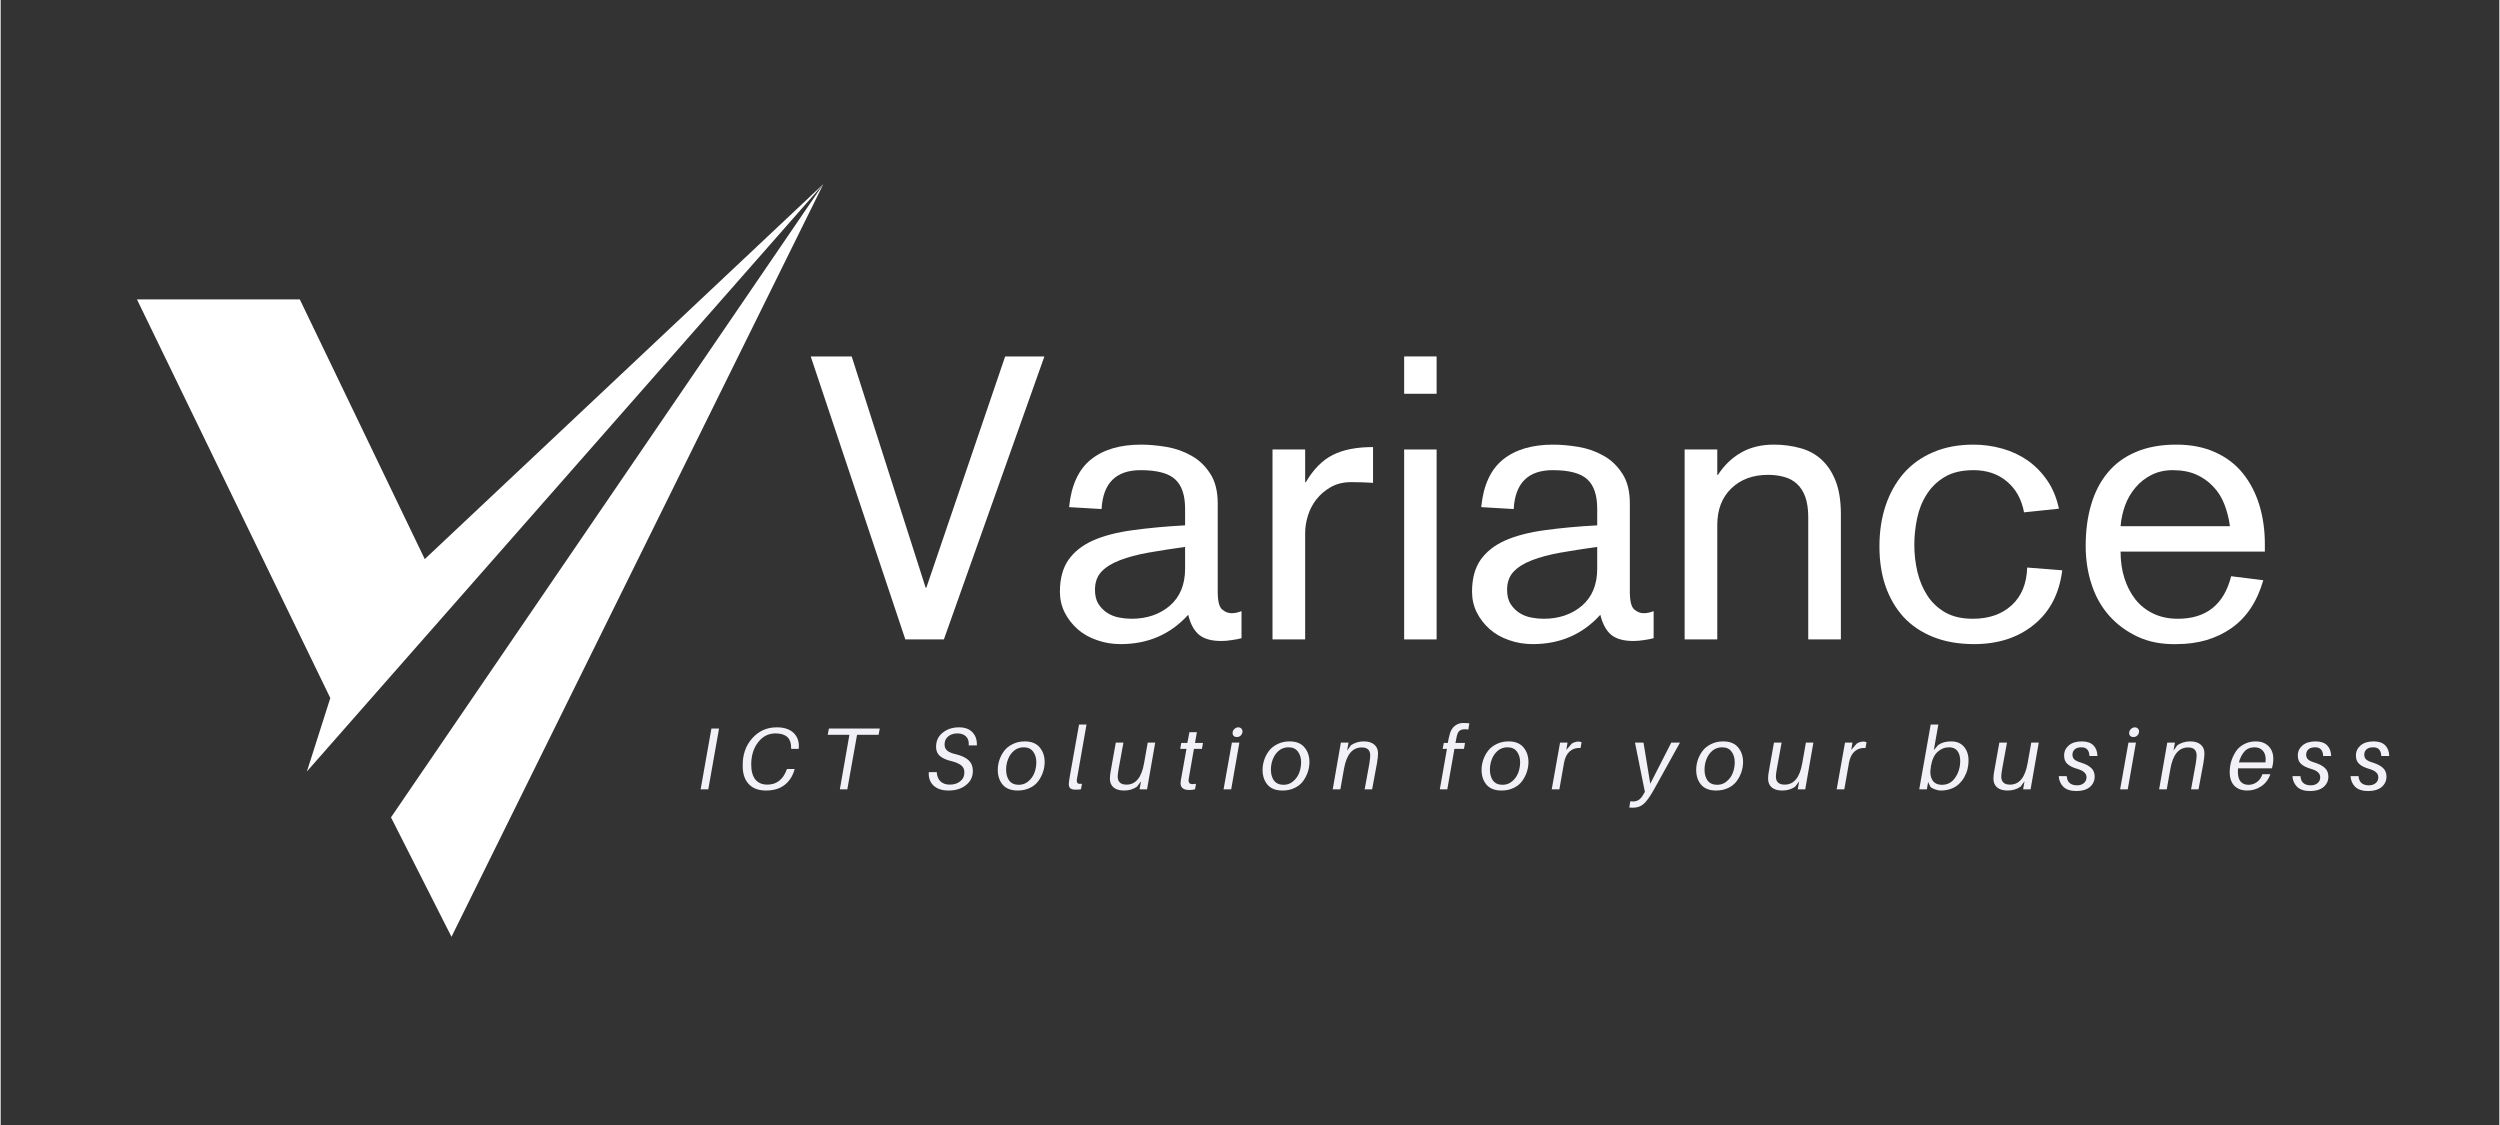 <svg xmlns="http://www.w3.org/2000/svg" xmlns:xlink="http://www.w3.org/1999/xlink" width="300" zoomAndPan="magnify" viewBox="0 0 224.88 101.25" height="135" preserveAspectRatio="xMidYMid meet" version="1.0"><rect x="0" y="0" width="224.88" height="101.25" fill="#333333" stroke="none"/><defs><g/><clipPath id="c8215a8400"><path d="M 12.258 16.562 L 74.051 16.562 L 74.051 70 L 12.258 70 Z M 12.258 16.562 " clip-rule="nonzero"/></clipPath><clipPath id="8b89f744d3"><path d="M 35 16.562 L 74.051 16.562 L 74.051 84.312 L 35 84.312 Z M 35 16.562 " clip-rule="nonzero"/></clipPath></defs><g clip-path="url(#c8215a8400)"><path fill="#ffffff" d="M 12.266 26.945 L 29.668 62.824 L 27.562 69.43 L 74.043 16.562 L 38.168 50.32 L 26.922 26.945 Z M 12.266 26.945 " fill-opacity="1" fill-rule="evenodd"/></g><g clip-path="url(#8b89f744d3)"><path fill="#ffffff" d="M 74.043 16.562 L 35.129 73.562 L 40.574 84.312 Z M 74.043 16.562 " fill-opacity="1" fill-rule="evenodd"/></g><g fill="#ffffff" fill-opacity="1"><g transform="translate(72.514, 57.548)"><g><path d="M 0.391 -25.469 L 4.078 -25.469 L 10.734 -4.656 L 10.797 -4.656 L 17.891 -25.469 L 21.422 -25.469 L 12.375 0 L 8.906 0 Z M 0.391 -25.469 "/></g></g></g><g fill="#ffffff" fill-opacity="1"><g transform="translate(94.332, 57.548)"><g><path d="M 12.266 -8.328 C 11.078 -8.16 9.977 -7.988 8.969 -7.812 C 7.969 -7.633 7.109 -7.406 6.391 -7.125 C 5.68 -6.852 5.129 -6.508 4.734 -6.094 C 4.348 -5.676 4.156 -5.133 4.156 -4.469 C 4.156 -3.945 4.258 -3.52 4.469 -3.188 C 4.688 -2.852 4.957 -2.582 5.281 -2.375 C 5.602 -2.176 5.953 -2.039 6.328 -1.969 C 6.711 -1.895 7.082 -1.859 7.438 -1.859 C 8.82 -1.859 9.973 -2.25 10.891 -3.031 C 11.805 -3.82 12.266 -4.93 12.266 -6.359 Z M 12.266 -11.766 C 12.266 -12.984 11.969 -13.863 11.375 -14.406 C 10.781 -14.957 9.742 -15.234 8.266 -15.234 C 6.047 -15.234 4.875 -14.066 4.75 -11.734 L 1.828 -11.906 C 2.016 -13.844 2.66 -15.266 3.766 -16.172 C 4.879 -17.078 6.391 -17.531 8.297 -17.531 C 9.016 -17.531 9.773 -17.461 10.578 -17.328 C 11.391 -17.191 12.133 -16.93 12.812 -16.547 C 13.5 -16.172 14.066 -15.633 14.516 -14.938 C 14.973 -14.25 15.203 -13.348 15.203 -12.234 L 15.203 -4.297 C 15.203 -3.461 15.332 -2.93 15.594 -2.703 C 15.852 -2.473 16.141 -2.359 16.453 -2.359 C 16.734 -2.359 17.031 -2.422 17.344 -2.547 L 17.344 -0.109 C 17.062 -0.035 16.766 0.02 16.453 0.062 C 16.141 0.113 15.828 0.141 15.516 0.141 C 14.641 0.141 13.973 -0.047 13.516 -0.422 C 13.066 -0.805 12.742 -1.406 12.547 -2.219 C 10.953 -0.457 8.926 0.422 6.469 0.422 C 5.707 0.422 4.992 0.301 4.328 0.062 C 3.66 -0.164 3.082 -0.492 2.594 -0.922 C 2.102 -1.359 1.711 -1.863 1.422 -2.438 C 1.141 -3.008 1 -3.629 1 -4.297 C 1 -5.461 1.254 -6.414 1.766 -7.156 C 2.285 -7.895 3.023 -8.477 3.984 -8.906 C 4.953 -9.332 6.133 -9.641 7.531 -9.828 C 8.926 -10.023 10.504 -10.172 12.266 -10.266 Z M 12.266 -11.766 "/></g></g></g><g fill="#ffffff" fill-opacity="1"><g transform="translate(112.216, 57.548)"><g><path d="M 2.25 -17.094 L 5.188 -17.094 L 5.188 -14.156 L 5.25 -14.156 C 5.945 -15.332 6.758 -16.148 7.688 -16.609 C 8.613 -17.078 9.816 -17.312 11.297 -17.312 L 11.297 -14.094 C 11.016 -14.113 10.68 -14.129 10.297 -14.141 C 9.922 -14.148 9.598 -14.156 9.328 -14.156 C 8.617 -14.156 8.004 -14.004 7.484 -13.703 C 6.973 -13.41 6.547 -13.047 6.203 -12.609 C 5.859 -12.172 5.602 -11.68 5.438 -11.141 C 5.27 -10.609 5.188 -10.086 5.188 -9.578 L 5.188 0 L 2.25 0 Z M 2.25 -17.094 "/></g></g></g><g fill="#ffffff" fill-opacity="1"><g transform="translate(124.126, 57.548)"><g><path d="M 2.188 -17.094 L 5.109 -17.094 L 5.109 0 L 2.188 0 Z M 2.188 -25.469 L 5.109 -25.469 L 5.109 -22.109 L 2.188 -22.109 Z M 2.188 -25.469 "/></g></g></g><g fill="#ffffff" fill-opacity="1"><g transform="translate(131.423, 57.548)"><g><path d="M 12.266 -8.328 C 11.078 -8.16 9.977 -7.988 8.969 -7.812 C 7.969 -7.633 7.109 -7.406 6.391 -7.125 C 5.68 -6.852 5.129 -6.508 4.734 -6.094 C 4.348 -5.676 4.156 -5.133 4.156 -4.469 C 4.156 -3.945 4.258 -3.52 4.469 -3.188 C 4.688 -2.852 4.957 -2.582 5.281 -2.375 C 5.602 -2.176 5.953 -2.039 6.328 -1.969 C 6.711 -1.895 7.082 -1.859 7.438 -1.859 C 8.82 -1.859 9.973 -2.25 10.891 -3.031 C 11.805 -3.82 12.266 -4.93 12.266 -6.359 Z M 12.266 -11.766 C 12.266 -12.984 11.969 -13.863 11.375 -14.406 C 10.781 -14.957 9.742 -15.234 8.266 -15.234 C 6.047 -15.234 4.875 -14.066 4.75 -11.734 L 1.828 -11.906 C 2.016 -13.844 2.66 -15.266 3.766 -16.172 C 4.879 -17.078 6.391 -17.531 8.297 -17.531 C 9.016 -17.531 9.773 -17.461 10.578 -17.328 C 11.391 -17.191 12.133 -16.93 12.812 -16.547 C 13.5 -16.172 14.066 -15.633 14.516 -14.938 C 14.973 -14.25 15.203 -13.348 15.203 -12.234 L 15.203 -4.297 C 15.203 -3.461 15.332 -2.93 15.594 -2.703 C 15.852 -2.473 16.141 -2.359 16.453 -2.359 C 16.734 -2.359 17.031 -2.422 17.344 -2.547 L 17.344 -0.109 C 17.062 -0.035 16.766 0.02 16.453 0.062 C 16.141 0.113 15.828 0.141 15.516 0.141 C 14.641 0.141 13.973 -0.047 13.516 -0.422 C 13.066 -0.805 12.742 -1.406 12.547 -2.219 C 10.953 -0.457 8.926 0.422 6.469 0.422 C 5.707 0.422 4.992 0.301 4.328 0.062 C 3.66 -0.164 3.082 -0.492 2.594 -0.922 C 2.102 -1.359 1.711 -1.863 1.422 -2.438 C 1.141 -3.008 1 -3.629 1 -4.297 C 1 -5.461 1.254 -6.414 1.766 -7.156 C 2.285 -7.895 3.023 -8.477 3.984 -8.906 C 4.953 -9.332 6.133 -9.641 7.531 -9.828 C 8.926 -10.023 10.504 -10.172 12.266 -10.266 Z M 12.266 -11.766 "/></g></g></g><g fill="#ffffff" fill-opacity="1"><g transform="translate(149.307, 57.548)"><g><path d="M 2.25 -17.094 L 5.188 -17.094 L 5.188 -14.812 L 5.25 -14.812 C 5.801 -15.664 6.492 -16.332 7.328 -16.812 C 8.16 -17.289 9.141 -17.531 10.266 -17.531 C 11.117 -17.531 11.914 -17.426 12.656 -17.219 C 13.395 -17.02 14.031 -16.676 14.562 -16.188 C 15.102 -15.695 15.531 -15.051 15.844 -14.25 C 16.156 -13.445 16.312 -12.453 16.312 -11.266 L 16.312 0 L 13.375 0 L 13.375 -10.984 C 13.375 -11.723 13.285 -12.336 13.109 -12.828 C 12.93 -13.316 12.68 -13.707 12.359 -14 C 12.035 -14.301 11.648 -14.508 11.203 -14.625 C 10.766 -14.75 10.285 -14.812 9.766 -14.812 C 8.398 -14.812 7.297 -14.406 6.453 -13.594 C 5.609 -12.781 5.188 -11.68 5.188 -10.297 L 5.188 0 L 2.25 0 Z M 2.25 -17.094 "/></g></g></g><g fill="#ffffff" fill-opacity="1"><g transform="translate(167.87, 57.548)"><g><path d="M 14.234 -11.438 C 14.016 -12.613 13.5 -13.539 12.688 -14.219 C 11.883 -14.895 10.883 -15.234 9.688 -15.234 C 8.645 -15.234 7.781 -15.031 7.094 -14.625 C 6.414 -14.219 5.875 -13.691 5.469 -13.047 C 5.062 -12.41 4.773 -11.691 4.609 -10.891 C 4.441 -10.086 4.359 -9.297 4.359 -8.516 C 4.359 -7.68 4.453 -6.863 4.641 -6.062 C 4.836 -5.258 5.141 -4.547 5.547 -3.922 C 5.953 -3.305 6.488 -2.805 7.156 -2.422 C 7.82 -2.047 8.645 -1.859 9.625 -1.859 C 11.07 -1.859 12.238 -2.266 13.125 -3.078 C 14.008 -3.891 14.473 -5.02 14.516 -6.469 L 17.672 -6.219 C 17.41 -4.125 16.562 -2.492 15.125 -1.328 C 13.695 -0.16 11.898 0.422 9.734 0.422 C 8.348 0.422 7.125 0.207 6.062 -0.219 C 5 -0.645 4.109 -1.242 3.391 -2.016 C 2.68 -2.797 2.141 -3.723 1.766 -4.797 C 1.398 -5.867 1.219 -7.062 1.219 -8.375 C 1.219 -9.688 1.398 -10.898 1.766 -12.016 C 2.141 -13.141 2.68 -14.113 3.391 -14.938 C 4.109 -15.758 4.992 -16.395 6.047 -16.844 C 7.098 -17.301 8.312 -17.531 9.688 -17.531 C 10.57 -17.531 11.438 -17.41 12.281 -17.172 C 13.133 -16.93 13.898 -16.57 14.578 -16.094 C 15.254 -15.613 15.836 -15.016 16.328 -14.297 C 16.816 -13.586 17.164 -12.742 17.375 -11.766 Z M 14.234 -11.438 "/></g></g></g><g fill="#ffffff" fill-opacity="1"><g transform="translate(186.433, 57.548)"><g><path d="M 4.359 -7.906 C 4.359 -7.039 4.473 -6.242 4.703 -5.516 C 4.93 -4.797 5.258 -4.16 5.688 -3.609 C 6.113 -3.066 6.648 -2.641 7.297 -2.328 C 7.941 -2.016 8.68 -1.859 9.516 -1.859 C 12.066 -1.859 13.664 -3.133 14.312 -5.688 L 17.203 -5.328 C 16.648 -3.398 15.688 -1.957 14.312 -1 C 12.945 -0.051 11.312 0.422 9.406 0.422 C 8.094 0.453 6.93 0.234 5.922 -0.234 C 4.91 -0.703 4.051 -1.332 3.344 -2.125 C 2.633 -2.926 2.102 -3.867 1.75 -4.953 C 1.395 -6.035 1.219 -7.188 1.219 -8.406 C 1.219 -9.789 1.383 -11.039 1.719 -12.156 C 2.051 -13.281 2.551 -14.238 3.219 -15.031 C 3.883 -15.832 4.727 -16.445 5.75 -16.875 C 6.781 -17.312 7.988 -17.531 9.375 -17.531 C 10.707 -17.531 11.875 -17.301 12.875 -16.844 C 13.875 -16.395 14.703 -15.766 15.359 -14.953 C 16.016 -14.141 16.508 -13.191 16.844 -12.109 C 17.176 -11.023 17.344 -9.848 17.344 -8.578 L 17.344 -7.906 Z M 14.203 -10.188 C 14.109 -10.883 13.941 -11.539 13.703 -12.156 C 13.461 -12.781 13.125 -13.316 12.688 -13.766 C 12.258 -14.223 11.75 -14.582 11.156 -14.844 C 10.562 -15.102 9.859 -15.234 9.047 -15.234 C 8.328 -15.234 7.688 -15.086 7.125 -14.797 C 6.57 -14.516 6.098 -14.141 5.703 -13.672 C 5.305 -13.211 4.992 -12.676 4.766 -12.062 C 4.547 -11.457 4.41 -10.832 4.359 -10.188 Z M 14.203 -10.188 "/></g></g></g><g fill="#f2f1f7" fill-opacity="1"><g transform="translate(62.592, 71.038)"><g><path d="M 1.094 0 L 0.406 0 L 1.375 -5.469 L 2.062 -5.469 Z M 1.094 0 "/></g></g></g><g fill="#f2f1f7" fill-opacity="1"><g transform="translate(66.331, 71.038)"><g><path d="M 3.516 -5.578 C 4.191 -5.578 4.703 -5.406 5.047 -5.062 C 5.391 -4.727 5.539 -4.281 5.5 -3.719 L 5.484 -3.641 L 4.812 -3.641 L 4.812 -3.719 C 4.812 -4.176 4.691 -4.508 4.453 -4.719 C 4.223 -4.926 3.875 -5.031 3.406 -5.031 C 2.758 -5.031 2.234 -4.758 1.828 -4.219 C 1.422 -3.688 1.219 -3.023 1.219 -2.234 C 1.219 -1.641 1.344 -1.188 1.594 -0.875 C 1.852 -0.57 2.211 -0.422 2.672 -0.422 C 3.492 -0.422 4.07 -0.863 4.406 -1.75 L 4.438 -1.828 L 5.125 -1.828 L 5.109 -1.75 C 4.941 -1.176 4.645 -0.723 4.219 -0.391 C 3.789 -0.055 3.234 0.109 2.547 0.109 C 1.867 0.109 1.348 -0.086 0.984 -0.484 C 0.617 -0.891 0.441 -1.441 0.453 -2.141 C 0.441 -3.117 0.727 -3.938 1.312 -4.594 C 1.895 -5.25 2.629 -5.578 3.516 -5.578 Z M 3.516 -5.578 "/></g></g></g><g fill="#f2f1f7" fill-opacity="1"><g transform="translate(73.668, 71.038)"><g><path d="M 5.344 -4.906 L 3.406 -4.906 L 2.531 0 L 1.859 0 L 2.719 -4.906 L 0.766 -4.906 L 0.875 -5.469 L 5.453 -5.469 Z M 5.344 -4.906 "/></g></g></g><g fill="#f2f1f7" fill-opacity="1"><g transform="translate(80.18, 71.038)"><g/></g></g><g fill="#f2f1f7" fill-opacity="1"><g transform="translate(83.389, 71.038)"><g><path d="M 2.859 -5.578 C 3.398 -5.578 3.805 -5.426 4.078 -5.125 C 4.359 -4.832 4.488 -4.441 4.469 -3.953 L 3.734 -3.953 C 3.766 -4.297 3.688 -4.562 3.5 -4.75 C 3.312 -4.938 3.047 -5.031 2.703 -5.031 C 2.367 -5.031 2.094 -4.938 1.875 -4.75 C 1.664 -4.57 1.562 -4.332 1.562 -4.031 C 1.562 -3.801 1.641 -3.617 1.797 -3.484 C 1.953 -3.348 2.211 -3.238 2.578 -3.156 C 3.098 -3.031 3.484 -2.848 3.734 -2.609 C 3.984 -2.367 4.109 -2.051 4.109 -1.656 C 4.109 -1.125 3.898 -0.695 3.484 -0.375 C 3.078 -0.051 2.555 0.109 1.922 0.109 C 1.348 0.109 0.898 -0.035 0.578 -0.328 C 0.254 -0.629 0.109 -1.035 0.141 -1.547 L 0.859 -1.547 C 0.879 -1.191 0.988 -0.914 1.188 -0.719 C 1.395 -0.52 1.676 -0.422 2.031 -0.422 C 2.414 -0.422 2.727 -0.52 2.969 -0.719 C 3.219 -0.914 3.344 -1.188 3.344 -1.531 C 3.344 -1.789 3.254 -1.992 3.078 -2.141 C 2.898 -2.297 2.609 -2.426 2.203 -2.531 C 1.754 -2.633 1.406 -2.785 1.156 -2.984 C 0.914 -3.191 0.797 -3.469 0.797 -3.812 C 0.797 -4.352 0.992 -4.781 1.391 -5.094 C 1.785 -5.414 2.273 -5.578 2.859 -5.578 Z M 2.859 -5.578 "/></g></g></g><g fill="#f2f1f7" fill-opacity="1"><g transform="translate(89.521, 71.038)"><g><path d="M 2.641 -4.312 C 3.242 -4.312 3.691 -4.133 3.984 -3.781 C 4.285 -3.426 4.438 -2.984 4.438 -2.453 C 4.438 -2.16 4.391 -1.867 4.297 -1.578 C 4.203 -1.285 4.062 -1.008 3.875 -0.75 C 3.688 -0.488 3.43 -0.281 3.109 -0.125 C 2.785 0.031 2.422 0.109 2.016 0.109 C 1.41 0.109 0.957 -0.066 0.656 -0.422 C 0.363 -0.773 0.219 -1.219 0.219 -1.75 C 0.219 -2.039 0.266 -2.332 0.359 -2.625 C 0.453 -2.914 0.594 -3.188 0.781 -3.438 C 0.969 -3.695 1.223 -3.906 1.547 -4.062 C 1.867 -4.227 2.234 -4.312 2.641 -4.312 Z M 2.109 -0.406 C 2.441 -0.406 2.727 -0.508 2.969 -0.719 C 3.219 -0.926 3.398 -1.18 3.516 -1.484 C 3.629 -1.785 3.688 -2.102 3.688 -2.438 C 3.688 -2.832 3.586 -3.156 3.391 -3.406 C 3.203 -3.656 2.922 -3.781 2.547 -3.781 C 2.211 -3.781 1.922 -3.676 1.672 -3.469 C 1.43 -3.258 1.254 -3.004 1.141 -2.703 C 1.023 -2.398 0.969 -2.086 0.969 -1.766 C 0.969 -1.367 1.062 -1.039 1.25 -0.781 C 1.445 -0.531 1.734 -0.406 2.109 -0.406 Z M 2.109 -0.406 "/></g></g></g><g fill="#f2f1f7" fill-opacity="1"><g transform="translate(95.835, 71.038)"><g><path d="M 1.891 -5.828 L 1.078 -1.203 C 1.035 -1.004 1.016 -0.867 1.016 -0.797 C 1.016 -0.66 1.051 -0.57 1.125 -0.531 C 1.195 -0.488 1.316 -0.477 1.484 -0.5 L 1.391 0 C 1.254 0.02 1.094 0.031 0.906 0.031 C 0.707 0.031 0.555 -0.004 0.453 -0.078 C 0.348 -0.148 0.297 -0.285 0.297 -0.484 C 0.297 -0.578 0.328 -0.812 0.391 -1.188 L 1.219 -5.828 Z M 1.891 -5.828 "/></g></g></g><g fill="#f2f1f7" fill-opacity="1"><g transform="translate(99.455, 71.038)"><g><path d="M 4.453 -4.203 L 3.719 0 L 3.047 0 L 3.172 -0.719 L 2.812 -0.234 C 2.477 -0.004 2.094 0.109 1.656 0.109 C 1.238 0.109 0.922 0.016 0.703 -0.172 C 0.484 -0.359 0.375 -0.625 0.375 -0.969 C 0.375 -1.188 0.41 -1.477 0.484 -1.844 L 0.906 -4.203 L 1.594 -4.203 L 1.172 -1.891 C 1.109 -1.555 1.078 -1.312 1.078 -1.156 C 1.078 -0.656 1.352 -0.41 1.906 -0.422 C 2.719 -0.441 3.234 -1.086 3.453 -2.359 L 3.781 -4.203 Z M 4.453 -4.203 "/></g></g></g><g fill="#f2f1f7" fill-opacity="1"><g transform="translate(105.786, 71.038)"><g><path d="M 1.609 -3.641 L 1.188 -1.234 C 1.145 -1.016 1.125 -0.867 1.125 -0.797 C 1.125 -0.648 1.176 -0.551 1.281 -0.5 C 1.395 -0.457 1.566 -0.457 1.797 -0.5 L 1.703 0 C 1.547 0.039 1.379 0.062 1.203 0.062 C 0.672 0.062 0.406 -0.141 0.406 -0.547 C 0.406 -0.672 0.438 -0.891 0.5 -1.203 L 0.938 -3.641 L 0.375 -3.641 L 0.469 -4.172 L 1.016 -4.172 L 1.203 -5.141 L 1.875 -5.141 L 1.703 -4.172 L 2.422 -4.172 L 2.328 -3.641 Z M 1.609 -3.641 "/></g></g></g><g fill="#f2f1f7" fill-opacity="1"><g transform="translate(109.842, 71.038)"><g><path d="M 1.547 -5.578 C 1.66 -5.578 1.75 -5.539 1.812 -5.469 C 1.883 -5.406 1.922 -5.32 1.922 -5.219 C 1.922 -5.07 1.867 -4.945 1.766 -4.844 C 1.672 -4.75 1.551 -4.703 1.406 -4.703 C 1.301 -4.703 1.211 -4.734 1.141 -4.797 C 1.066 -4.867 1.031 -4.957 1.031 -5.062 C 1.031 -5.207 1.082 -5.328 1.188 -5.422 C 1.289 -5.523 1.41 -5.578 1.547 -5.578 Z M 0.906 0 L 0.219 0 L 0.969 -4.203 L 1.641 -4.203 Z M 0.906 0 "/></g></g></g><g fill="#f2f1f7" fill-opacity="1"><g transform="translate(113.352, 71.038)"><g><path d="M 2.641 -4.312 C 3.242 -4.312 3.691 -4.133 3.984 -3.781 C 4.285 -3.426 4.438 -2.984 4.438 -2.453 C 4.438 -2.16 4.391 -1.867 4.297 -1.578 C 4.203 -1.285 4.062 -1.008 3.875 -0.75 C 3.688 -0.488 3.43 -0.281 3.109 -0.125 C 2.785 0.031 2.422 0.109 2.016 0.109 C 1.41 0.109 0.957 -0.066 0.656 -0.422 C 0.363 -0.773 0.219 -1.219 0.219 -1.75 C 0.219 -2.039 0.266 -2.332 0.359 -2.625 C 0.453 -2.914 0.594 -3.188 0.781 -3.438 C 0.969 -3.695 1.223 -3.906 1.547 -4.062 C 1.867 -4.227 2.234 -4.312 2.641 -4.312 Z M 2.109 -0.406 C 2.441 -0.406 2.727 -0.508 2.969 -0.719 C 3.219 -0.926 3.398 -1.18 3.516 -1.484 C 3.629 -1.785 3.688 -2.102 3.688 -2.438 C 3.688 -2.832 3.586 -3.156 3.391 -3.406 C 3.203 -3.656 2.922 -3.781 2.547 -3.781 C 2.211 -3.781 1.922 -3.676 1.672 -3.469 C 1.43 -3.258 1.254 -3.004 1.141 -2.703 C 1.023 -2.398 0.969 -2.086 0.969 -1.766 C 0.969 -1.367 1.062 -1.039 1.25 -0.781 C 1.445 -0.531 1.734 -0.406 2.109 -0.406 Z M 2.109 -0.406 "/></g></g></g><g fill="#f2f1f7" fill-opacity="1"><g transform="translate(119.666, 71.038)"><g><path d="M 3.016 -4.312 C 3.43 -4.312 3.75 -4.211 3.969 -4.016 C 4.188 -3.828 4.297 -3.566 4.297 -3.234 C 4.297 -3.016 4.266 -2.723 4.203 -2.359 L 3.766 0 L 3.094 0 L 3.516 -2.312 C 3.566 -2.633 3.594 -2.879 3.594 -3.047 C 3.594 -3.547 3.32 -3.785 2.781 -3.766 C 1.969 -3.742 1.453 -3.102 1.234 -1.844 L 0.906 0 L 0.219 0 L 0.953 -4.203 L 1.641 -4.203 L 1.516 -3.484 L 1.859 -3.969 C 2.203 -4.195 2.586 -4.312 3.016 -4.312 Z M 3.016 -4.312 "/></g></g></g><g fill="#f2f1f7" fill-opacity="1"><g transform="translate(126.035, 71.038)"><g/></g></g><g fill="#f2f1f7" fill-opacity="1"><g transform="translate(129.244, 71.038)"><g><path d="M 1.875 -5 C 1.82 -4.852 1.785 -4.711 1.766 -4.578 L 1.688 -4.172 L 2.547 -4.172 L 2.453 -3.641 L 1.594 -3.641 L 0.953 0 L 0.281 0 L 0.922 -3.641 L 0.531 -3.641 L 0.641 -4.172 L 1 -4.172 L 1.062 -4.516 C 1.113 -4.734 1.156 -4.898 1.188 -5.016 C 1.281 -5.328 1.43 -5.562 1.641 -5.719 C 1.848 -5.883 2.094 -5.969 2.375 -5.969 C 2.594 -5.969 2.781 -5.957 2.938 -5.938 L 2.844 -5.375 C 2.738 -5.395 2.633 -5.406 2.531 -5.406 C 2.188 -5.406 1.969 -5.27 1.875 -5 Z M 1.875 -5 "/></g></g></g><g fill="#f2f1f7" fill-opacity="1"><g transform="translate(133.063, 71.038)"><g><path d="M 2.641 -4.312 C 3.242 -4.312 3.691 -4.133 3.984 -3.781 C 4.285 -3.426 4.438 -2.984 4.438 -2.453 C 4.438 -2.16 4.391 -1.867 4.297 -1.578 C 4.203 -1.285 4.062 -1.008 3.875 -0.75 C 3.688 -0.488 3.43 -0.281 3.109 -0.125 C 2.785 0.031 2.422 0.109 2.016 0.109 C 1.41 0.109 0.957 -0.066 0.656 -0.422 C 0.363 -0.773 0.219 -1.219 0.219 -1.75 C 0.219 -2.039 0.266 -2.332 0.359 -2.625 C 0.453 -2.914 0.594 -3.188 0.781 -3.438 C 0.969 -3.695 1.223 -3.906 1.547 -4.062 C 1.867 -4.227 2.234 -4.312 2.641 -4.312 Z M 2.109 -0.406 C 2.441 -0.406 2.727 -0.508 2.969 -0.719 C 3.219 -0.926 3.398 -1.18 3.516 -1.484 C 3.629 -1.785 3.688 -2.102 3.688 -2.438 C 3.688 -2.832 3.586 -3.156 3.391 -3.406 C 3.203 -3.656 2.922 -3.781 2.547 -3.781 C 2.211 -3.781 1.922 -3.676 1.672 -3.469 C 1.43 -3.258 1.254 -3.004 1.141 -2.703 C 1.023 -2.398 0.969 -2.086 0.969 -1.766 C 0.969 -1.367 1.062 -1.039 1.25 -0.781 C 1.445 -0.531 1.734 -0.406 2.109 -0.406 Z M 2.109 -0.406 "/></g></g></g><g fill="#f2f1f7" fill-opacity="1"><g transform="translate(139.377, 71.038)"><g><path d="M 2.625 -4.297 C 2.738 -4.297 2.832 -4.273 2.906 -4.234 L 2.812 -3.719 C 2.438 -3.75 2.113 -3.648 1.844 -3.422 C 1.582 -3.191 1.41 -2.848 1.328 -2.391 L 0.906 0 L 0.219 0 L 0.969 -4.203 L 1.641 -4.203 L 1.531 -3.547 L 2.016 -4.109 C 2.211 -4.234 2.414 -4.297 2.625 -4.297 Z M 2.625 -4.297 "/></g></g></g><g fill="#f2f1f7" fill-opacity="1"><g transform="translate(143.6, 71.038)"><g/></g></g><g fill="#f2f1f7" fill-opacity="1"><g transform="translate(146.808, 71.038)"><g><path d="M 4.328 -4.203 L 2 0 C 1.633 0.656 1.32 1.094 1.062 1.312 C 0.812 1.539 0.488 1.656 0.094 1.656 C -0.02 1.656 -0.129 1.648 -0.234 1.641 L -0.141 1.078 C -0.055 1.086 0.023 1.094 0.109 1.094 C 0.316 1.094 0.492 1.039 0.641 0.938 C 0.797 0.832 0.945 0.641 1.094 0.359 L 1.172 0.234 L 0.281 -4.203 L 1.047 -4.203 L 1.656 -0.5 L 3.547 -4.203 Z M 4.328 -4.203 "/></g></g></g><g fill="#f2f1f7" fill-opacity="1"><g transform="translate(152.378, 71.038)"><g><path d="M 2.641 -4.312 C 3.242 -4.312 3.691 -4.133 3.984 -3.781 C 4.285 -3.426 4.438 -2.984 4.438 -2.453 C 4.438 -2.16 4.391 -1.867 4.297 -1.578 C 4.203 -1.285 4.062 -1.008 3.875 -0.75 C 3.688 -0.488 3.43 -0.281 3.109 -0.125 C 2.785 0.031 2.422 0.109 2.016 0.109 C 1.41 0.109 0.957 -0.066 0.656 -0.422 C 0.363 -0.773 0.219 -1.219 0.219 -1.75 C 0.219 -2.039 0.266 -2.332 0.359 -2.625 C 0.453 -2.914 0.594 -3.188 0.781 -3.438 C 0.969 -3.695 1.223 -3.906 1.547 -4.062 C 1.867 -4.227 2.234 -4.312 2.641 -4.312 Z M 2.109 -0.406 C 2.441 -0.406 2.727 -0.508 2.969 -0.719 C 3.219 -0.926 3.398 -1.18 3.516 -1.484 C 3.629 -1.785 3.688 -2.102 3.688 -2.438 C 3.688 -2.832 3.586 -3.156 3.391 -3.406 C 3.203 -3.656 2.922 -3.781 2.547 -3.781 C 2.211 -3.781 1.922 -3.676 1.672 -3.469 C 1.43 -3.258 1.254 -3.004 1.141 -2.703 C 1.023 -2.398 0.969 -2.086 0.969 -1.766 C 0.969 -1.367 1.062 -1.039 1.25 -0.781 C 1.445 -0.531 1.734 -0.406 2.109 -0.406 Z M 2.109 -0.406 "/></g></g></g><g fill="#f2f1f7" fill-opacity="1"><g transform="translate(158.692, 71.038)"><g><path d="M 4.453 -4.203 L 3.719 0 L 3.047 0 L 3.172 -0.719 L 2.812 -0.234 C 2.477 -0.004 2.094 0.109 1.656 0.109 C 1.238 0.109 0.922 0.016 0.703 -0.172 C 0.484 -0.359 0.375 -0.625 0.375 -0.969 C 0.375 -1.188 0.41 -1.477 0.484 -1.844 L 0.906 -4.203 L 1.594 -4.203 L 1.172 -1.891 C 1.109 -1.555 1.078 -1.312 1.078 -1.156 C 1.078 -0.656 1.352 -0.41 1.906 -0.422 C 2.719 -0.441 3.234 -1.086 3.453 -2.359 L 3.781 -4.203 Z M 4.453 -4.203 "/></g></g></g><g fill="#f2f1f7" fill-opacity="1"><g transform="translate(165.022, 71.038)"><g><path d="M 2.625 -4.297 C 2.738 -4.297 2.832 -4.273 2.906 -4.234 L 2.812 -3.719 C 2.438 -3.75 2.113 -3.648 1.844 -3.422 C 1.582 -3.191 1.41 -2.848 1.328 -2.391 L 0.906 0 L 0.219 0 L 0.969 -4.203 L 1.641 -4.203 L 1.531 -3.547 L 2.016 -4.109 C 2.211 -4.234 2.414 -4.297 2.625 -4.297 Z M 2.625 -4.297 "/></g></g></g><g fill="#f2f1f7" fill-opacity="1"><g transform="translate(169.245, 71.038)"><g/></g></g><g fill="#f2f1f7" fill-opacity="1"><g transform="translate(172.453, 71.038)"><g><path d="M 3.094 -4.312 C 3.594 -4.312 3.977 -4.148 4.25 -3.828 C 4.52 -3.504 4.656 -3.094 4.656 -2.594 C 4.656 -2.332 4.625 -2.07 4.562 -1.812 C 4.5 -1.562 4.398 -1.316 4.266 -1.078 C 4.129 -0.848 3.969 -0.645 3.781 -0.469 C 3.594 -0.289 3.359 -0.148 3.078 -0.047 C 2.797 0.055 2.492 0.109 2.172 0.109 C 1.992 0.109 1.812 0.07 1.625 0 C 1.438 -0.062 1.301 -0.141 1.219 -0.234 L 1.016 -0.656 L 0.906 0 L 0.219 0 L 1.25 -5.828 L 1.938 -5.828 L 1.531 -3.531 L 1.922 -3.984 C 2.223 -4.203 2.613 -4.312 3.094 -4.312 Z M 2.266 -0.406 C 2.766 -0.406 3.16 -0.617 3.453 -1.047 C 3.754 -1.484 3.906 -1.988 3.906 -2.562 C 3.906 -2.938 3.82 -3.234 3.656 -3.453 C 3.488 -3.672 3.238 -3.781 2.906 -3.781 C 2.52 -3.781 2.176 -3.645 1.875 -3.375 C 1.582 -3.113 1.383 -2.703 1.281 -2.141 L 1.25 -1.906 C 1.176 -1.488 1.223 -1.133 1.391 -0.844 C 1.566 -0.551 1.859 -0.406 2.266 -0.406 Z M 2.266 -0.406 "/></g></g></g><g fill="#f2f1f7" fill-opacity="1"><g transform="translate(178.974, 71.038)"><g><path d="M 4.453 -4.203 L 3.719 0 L 3.047 0 L 3.172 -0.719 L 2.812 -0.234 C 2.477 -0.004 2.094 0.109 1.656 0.109 C 1.238 0.109 0.922 0.016 0.703 -0.172 C 0.484 -0.359 0.375 -0.625 0.375 -0.969 C 0.375 -1.188 0.41 -1.477 0.484 -1.844 L 0.906 -4.203 L 1.594 -4.203 L 1.172 -1.891 C 1.109 -1.555 1.078 -1.312 1.078 -1.156 C 1.078 -0.656 1.352 -0.41 1.906 -0.422 C 2.719 -0.441 3.234 -1.086 3.453 -2.359 L 3.781 -4.203 Z M 4.453 -4.203 "/></g></g></g><g fill="#f2f1f7" fill-opacity="1"><g transform="translate(185.304, 71.038)"><g><path d="M 2 -4.312 C 2.469 -4.312 2.816 -4.191 3.047 -3.953 C 3.273 -3.723 3.395 -3.406 3.406 -3 L 2.688 -3 C 2.664 -3.52 2.426 -3.781 1.969 -3.781 C 1.695 -3.781 1.492 -3.719 1.359 -3.594 C 1.223 -3.469 1.156 -3.305 1.156 -3.109 C 1.156 -2.93 1.219 -2.785 1.344 -2.672 C 1.477 -2.566 1.672 -2.477 1.922 -2.406 C 2.348 -2.27 2.66 -2.102 2.859 -1.906 C 3.055 -1.719 3.156 -1.461 3.156 -1.141 C 3.156 -0.766 3.008 -0.453 2.719 -0.203 C 2.426 0.035 2.023 0.156 1.516 0.156 C 0.984 0.156 0.586 0.023 0.328 -0.234 C 0.078 -0.492 -0.055 -0.812 -0.078 -1.188 L 0.641 -1.188 C 0.68 -0.633 0.992 -0.359 1.578 -0.359 C 1.816 -0.359 2.016 -0.422 2.172 -0.547 C 2.336 -0.68 2.422 -0.859 2.422 -1.078 C 2.422 -1.266 2.352 -1.414 2.219 -1.531 C 2.094 -1.656 1.879 -1.758 1.578 -1.844 C 1.191 -1.957 0.898 -2.102 0.703 -2.281 C 0.504 -2.457 0.406 -2.711 0.406 -3.047 C 0.406 -3.41 0.547 -3.711 0.828 -3.953 C 1.109 -4.191 1.5 -4.312 2 -4.312 Z M 2 -4.312 "/></g></g></g><g fill="#f2f1f7" fill-opacity="1"><g transform="translate(190.533, 71.038)"><g><path d="M 1.547 -5.578 C 1.66 -5.578 1.75 -5.539 1.812 -5.469 C 1.883 -5.406 1.922 -5.32 1.922 -5.219 C 1.922 -5.07 1.867 -4.945 1.766 -4.844 C 1.672 -4.75 1.551 -4.703 1.406 -4.703 C 1.301 -4.703 1.211 -4.734 1.141 -4.797 C 1.066 -4.867 1.031 -4.957 1.031 -5.062 C 1.031 -5.207 1.082 -5.328 1.188 -5.422 C 1.289 -5.523 1.41 -5.578 1.547 -5.578 Z M 0.906 0 L 0.219 0 L 0.969 -4.203 L 1.641 -4.203 Z M 0.906 0 "/></g></g></g><g fill="#f2f1f7" fill-opacity="1"><g transform="translate(194.042, 71.038)"><g><path d="M 3.016 -4.312 C 3.43 -4.312 3.75 -4.211 3.969 -4.016 C 4.188 -3.828 4.297 -3.566 4.297 -3.234 C 4.297 -3.016 4.266 -2.723 4.203 -2.359 L 3.766 0 L 3.094 0 L 3.516 -2.312 C 3.566 -2.633 3.594 -2.879 3.594 -3.047 C 3.594 -3.547 3.32 -3.785 2.781 -3.766 C 1.969 -3.742 1.453 -3.102 1.234 -1.844 L 0.906 0 L 0.219 0 L 0.953 -4.203 L 1.641 -4.203 L 1.516 -3.484 L 1.859 -3.969 C 2.203 -4.195 2.586 -4.312 3.016 -4.312 Z M 3.016 -4.312 "/></g></g></g><g fill="#f2f1f7" fill-opacity="1"><g transform="translate(200.412, 71.038)"><g><path d="M 4 -1.891 L 0.953 -1.891 C 0.941 -1.742 0.938 -1.633 0.938 -1.562 C 0.938 -1.176 1.02 -0.883 1.188 -0.688 C 1.363 -0.5 1.598 -0.406 1.891 -0.406 C 2.172 -0.406 2.426 -0.488 2.656 -0.656 C 2.883 -0.82 3.047 -1.055 3.141 -1.359 L 3.859 -1.359 C 3.691 -0.879 3.414 -0.516 3.031 -0.266 C 2.656 -0.016 2.238 0.109 1.781 0.109 C 1.289 0.109 0.906 -0.031 0.625 -0.312 C 0.344 -0.602 0.203 -1.008 0.203 -1.531 C 0.203 -1.852 0.242 -2.172 0.328 -2.484 C 0.422 -2.797 0.555 -3.094 0.734 -3.375 C 0.91 -3.656 1.156 -3.879 1.469 -4.047 C 1.781 -4.223 2.133 -4.312 2.531 -4.312 C 3.02 -4.312 3.406 -4.172 3.688 -3.891 C 3.977 -3.609 4.125 -3.227 4.125 -2.75 C 4.125 -2.445 4.082 -2.16 4 -1.891 Z M 2.438 -3.781 C 2.051 -3.781 1.742 -3.648 1.516 -3.391 C 1.297 -3.141 1.133 -2.816 1.031 -2.422 L 3.422 -2.422 C 3.43 -2.555 3.438 -2.648 3.438 -2.703 C 3.438 -3.047 3.344 -3.312 3.156 -3.5 C 2.977 -3.688 2.738 -3.781 2.438 -3.781 Z M 2.438 -3.781 "/></g></g></g><g fill="#f2f1f7" fill-opacity="1"><g transform="translate(206.338, 71.038)"><g><path d="M 2 -4.312 C 2.469 -4.312 2.816 -4.191 3.047 -3.953 C 3.273 -3.723 3.395 -3.406 3.406 -3 L 2.688 -3 C 2.664 -3.52 2.426 -3.781 1.969 -3.781 C 1.695 -3.781 1.492 -3.719 1.359 -3.594 C 1.223 -3.469 1.156 -3.305 1.156 -3.109 C 1.156 -2.93 1.219 -2.785 1.344 -2.672 C 1.477 -2.566 1.672 -2.477 1.922 -2.406 C 2.348 -2.27 2.66 -2.102 2.859 -1.906 C 3.055 -1.719 3.156 -1.461 3.156 -1.141 C 3.156 -0.766 3.008 -0.453 2.719 -0.203 C 2.426 0.035 2.023 0.156 1.516 0.156 C 0.984 0.156 0.586 0.023 0.328 -0.234 C 0.078 -0.492 -0.055 -0.812 -0.078 -1.188 L 0.641 -1.188 C 0.68 -0.633 0.992 -0.359 1.578 -0.359 C 1.816 -0.359 2.016 -0.422 2.172 -0.547 C 2.336 -0.68 2.422 -0.859 2.422 -1.078 C 2.422 -1.266 2.352 -1.414 2.219 -1.531 C 2.094 -1.656 1.879 -1.758 1.578 -1.844 C 1.191 -1.957 0.898 -2.102 0.703 -2.281 C 0.504 -2.457 0.406 -2.711 0.406 -3.047 C 0.406 -3.41 0.547 -3.711 0.828 -3.953 C 1.109 -4.191 1.5 -4.312 2 -4.312 Z M 2 -4.312 "/></g></g></g><g fill="#f2f1f7" fill-opacity="1"><g transform="translate(211.567, 71.038)"><g><path d="M 2 -4.312 C 2.469 -4.312 2.816 -4.191 3.047 -3.953 C 3.273 -3.723 3.395 -3.406 3.406 -3 L 2.688 -3 C 2.664 -3.52 2.426 -3.781 1.969 -3.781 C 1.695 -3.781 1.492 -3.719 1.359 -3.594 C 1.223 -3.469 1.156 -3.305 1.156 -3.109 C 1.156 -2.93 1.219 -2.785 1.344 -2.672 C 1.477 -2.566 1.672 -2.477 1.922 -2.406 C 2.348 -2.27 2.66 -2.102 2.859 -1.906 C 3.055 -1.719 3.156 -1.461 3.156 -1.141 C 3.156 -0.766 3.008 -0.453 2.719 -0.203 C 2.426 0.035 2.023 0.156 1.516 0.156 C 0.984 0.156 0.586 0.023 0.328 -0.234 C 0.078 -0.492 -0.055 -0.812 -0.078 -1.188 L 0.641 -1.188 C 0.68 -0.633 0.992 -0.359 1.578 -0.359 C 1.816 -0.359 2.016 -0.422 2.172 -0.547 C 2.336 -0.68 2.422 -0.859 2.422 -1.078 C 2.422 -1.266 2.352 -1.414 2.219 -1.531 C 2.094 -1.656 1.879 -1.758 1.578 -1.844 C 1.191 -1.957 0.898 -2.102 0.703 -2.281 C 0.504 -2.457 0.406 -2.711 0.406 -3.047 C 0.406 -3.41 0.547 -3.711 0.828 -3.953 C 1.109 -4.191 1.5 -4.312 2 -4.312 Z M 2 -4.312 "/></g></g></g></svg>